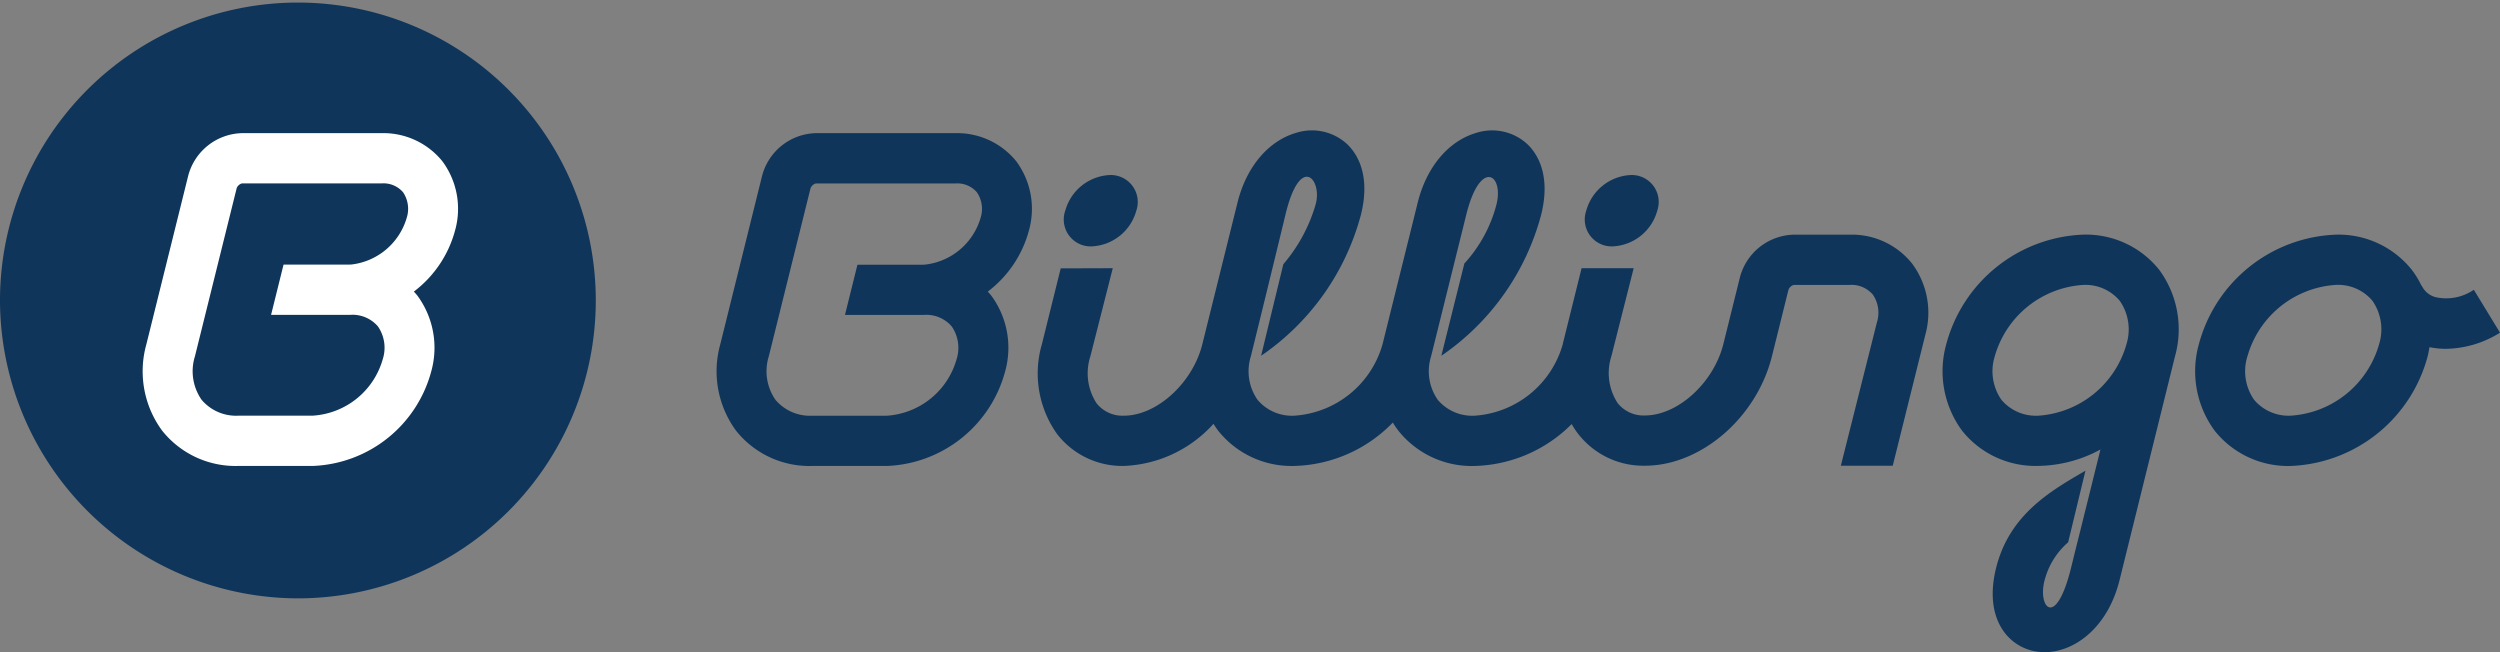 <svg xmlns="http://www.w3.org/2000/svg" width="184" height="48" data-name="billingo logo"><rect width="100%" height="100%" fill="#808080" stroke="none"/><circle cx="20" cy="20" r="20" fill="#fff" data-name="Ellipse 23850" transform="translate(2 2)"/><g data-name="billingo logo w"><path fill="#10355a" d="M149.551 47.886c-1.944-.488-3.514-2.557-2.638-6.087.968-3.9 3.985-5.645 6.411-7.059l.166-.1-1.274 5.273a5.54 5.54 0 0 0-1.729 2.778c-.539 1.989.816 3.666 1.942-.895.5-2.037.635-2.553.635-2.553l1.265-5.1.262-1.059a9.8 9.8 0 0 1-4.583 1.206 6.9 6.9 0 0 1-5.6-2.593 7.38 7.38 0 0 1-1.163-6.365 10.87 10.87 0 0 1 10.072-8.063 6.9 6.9 0 0 1 5.6 2.588 7.38 7.38 0 0 1 1.164 6.365L156 42.693C155.13 46.2 152.68 48 150.484 48a4 4 0 0 1-.933-.114m-2.737-21.659a3.68 3.68 0 0 0 .492 3.2 3.32 3.32 0 0 0 2.7 1.169 7.24 7.24 0 0 0 6.5-5.258 3.68 3.68 0 0 0-.493-3.2 3.3 3.3 0 0 0-2.7-1.167 7.245 7.245 0 0 0-6.499 5.256M0 22.02a21.925 21.925 0 1 1 21.924 22.019A21.97 21.97 0 0 1 0 22.02m13.849-9.073-3.075 12.39a7.37 7.37 0 0 0 1.163 6.363 6.9 6.9 0 0 0 5.6 2.593h5.5a9.39 9.39 0 0 0 8.705-6.966 6.47 6.47 0 0 0-1.028-5.577c-.08-.1-.168-.195-.253-.289a8.36 8.36 0 0 0 3.039-4.525 5.88 5.88 0 0 0-.937-5.062A5.58 5.58 0 0 0 28.1 9.8H17.808a4.2 4.2 0 0 0-3.959 3.147M163 31.7a7.38 7.38 0 0 1-1.164-6.366 10.87 10.87 0 0 1 10.073-8.063 6.9 6.9 0 0 1 5.6 2.588 6.5 6.5 0 0 1 .715 1.176l.017-.009a1.56 1.56 0 0 0 1.022.846 3.6 3.6 0 0 0 2.811-.545L184 24.486a7.7 7.7 0 0 1-4.009 1.188 6.4 6.4 0 0 1-1.182-.122c-.039.225-.076.453-.134.675a10.87 10.87 0 0 1-10.075 8.068A6.9 6.9 0 0 1 163 31.7m2.41-5.476a3.68 3.68 0 0 0 .491 3.2 3.32 3.32 0 0 0 2.7 1.169 7.24 7.24 0 0 0 6.5-5.258 3.68 3.68 0 0 0-.492-3.2 3.3 3.3 0 0 0-2.7-1.166 7.24 7.24 0 0 0-6.497 5.258ZM102.921 31.7a6 6 0 0 1-.409-.6 10.46 10.46 0 0 1-7.253 3.194 6.9 6.9 0 0 1-5.6-2.593 7 7 0 0 1-.347-.508 9.35 9.35 0 0 1-6.589 3.1 6.07 6.07 0 0 1-4.91-2.333 7.69 7.69 0 0 1-1.13-6.626l1.385-5.582 3.832-.012-1.649 6.487a4.05 4.05 0 0 0 .459 3.458 2.43 2.43 0 0 0 2.008.909c2.42 0 5.065-2.408 5.773-5.258l2.589-10.427c.651-2.623 2.267-4.541 4.323-5.134a3.82 3.82 0 0 1 3.769.855c.687.666 1.728 2.222.994 5.171a18.24 18.24 0 0 1-7.349 10.384l1.636-6.739a11.8 11.8 0 0 0 2.382-4.414c.5-1.792-1.127-3.8-2.226.769s-2.546 10.425-2.546 10.425a3.67 3.67 0 0 0 .492 3.2 3.31 3.31 0 0 0 2.7 1.169 7.24 7.24 0 0 0 6.5-5.258l2.589-10.427c.65-2.623 2.267-4.541 4.322-5.134a3.82 3.82 0 0 1 3.77.855c.686.666 1.728 2.222.995 5.171a18.24 18.24 0 0 1-7.349 10.384l1.694-6.792a10.2 10.2 0 0 0 2.368-4.361c.545-2.219-1.2-3.375-2.227.769s-2.589 10.425-2.589 10.425a3.68 3.68 0 0 0 .491 3.2 3.32 3.32 0 0 0 2.7 1.169 7.24 7.24 0 0 0 6.5-5.258v-.017l1.385-5.58h3.835L118.6 26.21a4.05 4.05 0 0 0 .459 3.458 2.43 2.43 0 0 0 2.007.91c2.421 0 5.065-2.408 5.774-5.259l1.216-4.9a4.205 4.205 0 0 1 3.96-3.147h4.117a5.67 5.67 0 0 1 4.608 2.141 6.06 6.06 0 0 1 .965 5.221l-2.4 9.642h-3.82l2.652-10.538a2.36 2.36 0 0 0-.293-2.049 2.06 2.06 0 0 0-1.707-.719h-4.117a.6.6 0 0 0-.387.346l-1.216 4.893c-1.123 4.527-5.228 8.067-9.346 8.067a6.07 6.07 0 0 1-4.909-2.331 6 6 0 0 1-.488-.734 10.44 10.44 0 0 1-7.145 3.084 6.9 6.9 0 0 1-5.609-2.595m-43.145 2.595a6.9 6.9 0 0 1-5.6-2.593 7.39 7.39 0 0 1-1.163-6.365l3.076-12.39A4.2 4.2 0 0 1 60.045 9.8h10.29a5.59 5.59 0 0 1 4.465 2.075 5.88 5.88 0 0 1 .937 5.062 8.36 8.36 0 0 1-3.037 4.526c.085.094.173.185.254.289a6.47 6.47 0 0 1 1.026 5.577 9.39 9.39 0 0 1-8.7 6.966Zm-.117-20.453-3.075 12.385a3.68 3.68 0 0 0 .491 3.2 3.32 3.32 0 0 0 2.7 1.169h5.5a5.72 5.72 0 0 0 5.131-4.159 2.77 2.77 0 0 0-.355-2.406 2.45 2.45 0 0 0-1.983-.857c-.046 0-.093.006-.139.006h-5.735v-.017l.913-3.681h4.826q.054.002.106-.006h.038a4.82 4.82 0 0 0 4.091-3.431 2.17 2.17 0 0 0-.266-1.888 1.89 1.89 0 0 0-1.565-.655H60.045a.6.6 0 0 0-.386.34M17.538 30.594a3.32 3.32 0 0 1-2.7-1.169 3.68 3.68 0 0 1-.491-3.2l3.075-12.385a.6.6 0 0 1 .386-.343H28.1a1.9 1.9 0 0 1 1.567.655 2.18 2.18 0 0 1 .265 1.888 4.82 4.82 0 0 1-4.092 3.431h-.037c-.034 0-.071.006-.106.006h-4.828l-.914 3.681v.017h5.74q.07.002.139-.006a2.46 2.46 0 0 1 1.983.857 2.76 2.76 0 0 1 .355 2.406 5.72 5.72 0 0 1-5.131 4.159Zm99.208-15.084a3.575 3.575 0 0 1 3.265-2.627 1.982 1.982 0 0 1 1.962 2.627 3.57 3.57 0 0 1-3.265 2.623 1.98 1.98 0 0 1-1.962-2.623m-38.342 0a3.57 3.57 0 0 1 3.265-2.627 1.983 1.983 0 0 1 1.962 2.627 3.57 3.57 0 0 1-3.266 2.623A1.98 1.98 0 0 1 78.4 15.51Z" data-name="logo new"/></g></svg>